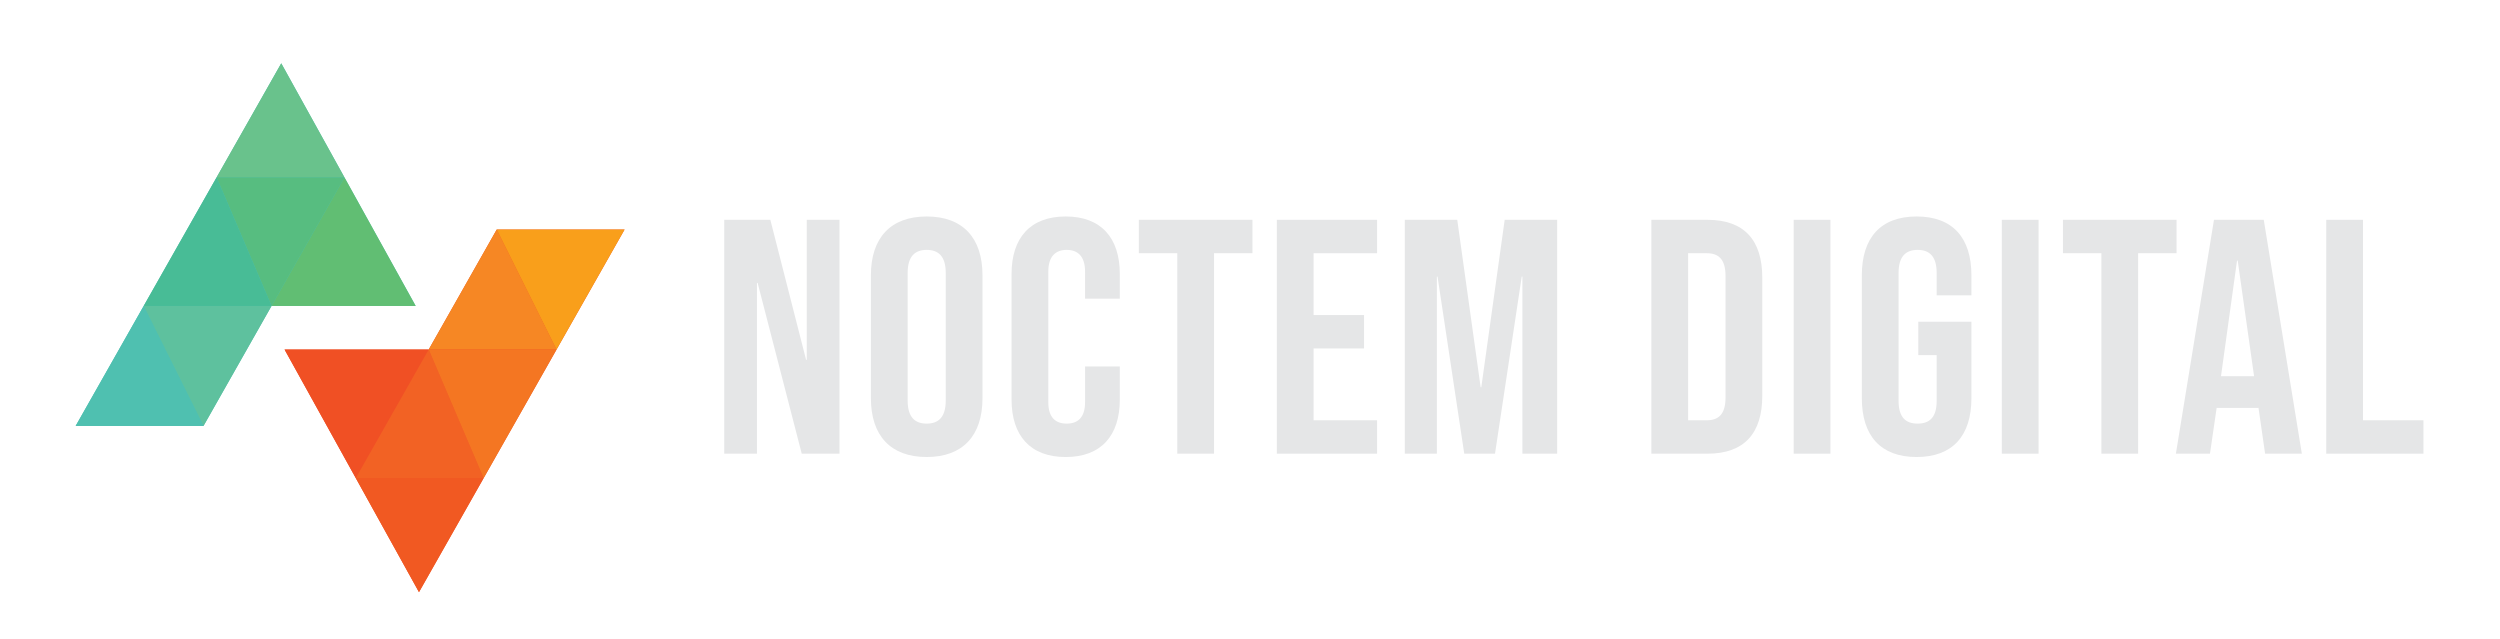 <?xml version="1.0" encoding="utf-8"?>
<!-- Generator: Adobe Illustrator 16.0.0, SVG Export Plug-In . SVG Version: 6.00 Build 0)  -->
<!DOCTYPE svg PUBLIC "-//W3C//DTD SVG 1.1//EN" "http://www.w3.org/Graphics/SVG/1.1/DTD/svg11.dtd">
<svg version="1.1" id="Layer_1" xmlns="http://www.w3.org/2000/svg" xmlns:xlink="http://www.w3.org/1999/xlink" x="0px" y="0px"
	 width="618px" height="158px" viewBox="0 0 618 158" enable-background="new 0 0 618 158" xml:space="preserve">
<g>
	<g>
		<g>
			<polygon fill="#4FC0B0" points="85.142,43.845 69.524,15.657 53.542,43.845 35.52,75.628 18.705,105.285 50.304,105.285 
				67.12,75.628 102.752,75.628 			"/>
			<polygon fill="#61BE73" points="67.12,75.628 67.12,75.628 67.12,75.628 			"/>
			<polygon fill="#61BE73" points="53.542,43.845 53.542,43.845 53.542,43.845 			"/>
			<polygon fill="#61BE73" points="85.142,43.845 67.12,75.628 67.12,75.628 102.752,75.628 			"/>
			<polygon fill="#69C28C" points="69.524,15.658 53.542,43.845 85.142,43.845 			"/>
			<polygon fill="#61BE73" points="85.142,43.845 85.142,43.845 85.142,43.845 			"/>
			<polygon fill="#61BE73" points="35.52,75.628 35.52,75.628 35.52,75.628 			"/>
			<polygon fill="#5EC19E" points="50.304,105.285 67.12,75.628 35.52,75.628 			"/>
			<polygon fill="#57BD80" points="85.142,43.845 85.142,43.845 53.542,43.845 53.542,43.845 67.12,75.628 			"/>
			<polygon fill="#48BC96" points="53.542,43.845 35.52,75.628 35.52,75.628 67.12,75.628 67.12,75.628 			"/>
			<polygon fill="#4FC0B0" points="35.52,75.628 18.705,105.285 50.304,105.285 35.52,75.628 			"/>
		</g>
		<g>
			<polygon fill="#F05024" points="122.792,56.747 105.976,86.404 70.343,86.404 87.954,118.188 103.572,146.375 119.553,118.188 
				137.576,86.404 154.391,56.747 			"/>
			<polygon fill="none" points="105.976,86.404 105.976,86.404 105.976,86.404 			"/>
			<polygon fill="none" points="119.553,118.188 119.553,118.188 119.553,118.188 			"/>
			<polygon fill="#F05024" points="87.954,118.188 105.976,86.404 105.976,86.404 70.343,86.404 			"/>
			<polygon fill="#F15922" points="103.572,146.375 119.553,118.188 87.954,118.188 			"/>
			<polygon fill="#231F20" points="87.954,118.188 87.954,118.188 87.954,118.188 			"/>
			<polygon fill="#231F20" points="137.576,86.404 137.576,86.404 137.576,86.404 			"/>
			<polygon fill="#F68724" points="122.792,56.748 105.976,86.404 137.576,86.404 			"/>
			<polygon fill="#F26224" points="87.954,118.188 87.954,118.188 119.553,118.188 119.553,118.188 105.976,86.404 			"/>
			<polygon fill="#F47622" points="119.553,118.188 137.576,86.404 137.576,86.404 105.976,86.404 105.976,86.404 			"/>
			<polygon fill="#F99F1B" points="137.576,86.404 154.391,56.748 122.792,56.748 137.576,86.404 			"/>
		</g>
	</g>
	<g>
		<path fill="#E5E6E7" d="M179.031,54.339h11.397l8.837,34.604h0.165V54.339h8.094v57.812h-9.333L187.29,69.948h-0.165v42.202
			h-8.094V54.339z"/>
		<path fill="#E5E6E7" d="M215.287,98.44V68.049c0-9.25,4.873-14.536,13.793-14.536c8.919,0,13.791,5.286,13.791,14.536V98.44
			c0,9.25-4.872,14.536-13.791,14.536C220.16,112.977,215.287,107.69,215.287,98.44z M233.787,99.019V67.471
			c0-4.13-1.817-5.699-4.707-5.699c-2.891,0-4.708,1.569-4.708,5.699v31.548c0,4.129,1.817,5.699,4.708,5.699
			C231.969,104.718,233.787,103.147,233.787,99.019z"/>
		<path fill="#E5E6E7" d="M250.057,98.771V67.719c0-8.92,4.625-14.206,13.38-14.206c8.754,0,13.379,5.286,13.379,14.206v6.11h-8.589
			V67.14c0-3.799-1.817-5.368-4.542-5.368c-2.726,0-4.543,1.569-4.543,5.368v32.292c0,3.799,1.817,5.286,4.543,5.286
			c2.725,0,4.542-1.487,4.542-5.286v-8.837h8.589v8.177c0,8.919-4.625,14.205-13.379,14.205
			C254.682,112.977,250.057,107.69,250.057,98.771z"/>
		<path fill="#E5E6E7" d="M291.022,62.598h-9.498v-8.259h28.08v8.259h-9.498v49.553h-9.084V62.598z"/>
		<path fill="#E5E6E7" d="M315.633,54.339h24.777v8.259h-15.691v15.278h12.471v8.26h-12.471v17.756h15.691v8.259h-24.777V54.339z"/>
		<path fill="#E5E6E7" d="M347.266,54.339h12.967l5.779,41.376h0.166l5.781-41.376h12.967v57.812h-8.59V68.379h-0.164l-6.607,43.771
			h-7.6l-6.605-43.771h-0.166v43.771h-7.928V54.339z"/>
		<path fill="#E5E6E7" d="M408.215,54.339h13.875c9.086,0,13.545,5.038,13.545,14.287v29.236c0,9.25-4.459,14.288-13.545,14.288
			h-13.875V54.339z M421.926,103.892c2.891,0,4.625-1.486,4.625-5.616V68.214c0-4.13-1.734-5.616-4.625-5.616h-4.625v41.294H421.926
			z"/>
		<path fill="#E5E6E7" d="M443.398,54.339h9.086v57.812h-9.086V54.339z"/>
		<path fill="#E5E6E7" d="M460.246,98.44V68.049c0-9.25,4.625-14.536,13.545-14.536s13.543,5.286,13.543,14.536v4.955h-8.588v-5.533
			c0-4.13-1.818-5.699-4.707-5.699c-2.891,0-4.709,1.569-4.709,5.699v31.631c0,4.129,1.818,5.616,4.709,5.616
			c2.889,0,4.707-1.487,4.707-5.616V87.787h-4.543v-8.26h13.131V98.44c0,9.25-4.623,14.536-13.543,14.536
			S460.246,107.69,460.246,98.44z"/>
		<path fill="#E5E6E7" d="M494.85,54.339h9.086v57.812h-9.086V54.339z"/>
		<path fill="#E5E6E7" d="M519.461,62.598h-9.498v-8.259h28.08v8.259h-9.498v49.553h-9.084V62.598z"/>
		<path fill="#E5E6E7" d="M547.295,54.339H559.6l9.416,57.812h-9.084l-1.652-11.48v0.165h-10.324l-1.652,11.315h-8.424
			L547.295,54.339z M557.205,92.989l-4.047-28.575h-0.164l-3.965,28.575H557.205z"/>
		<path fill="#E5E6E7" d="M575.045,54.339h9.084v49.553h14.947v8.259h-24.031V54.339z"/>
	</g>
</g>
</svg>
